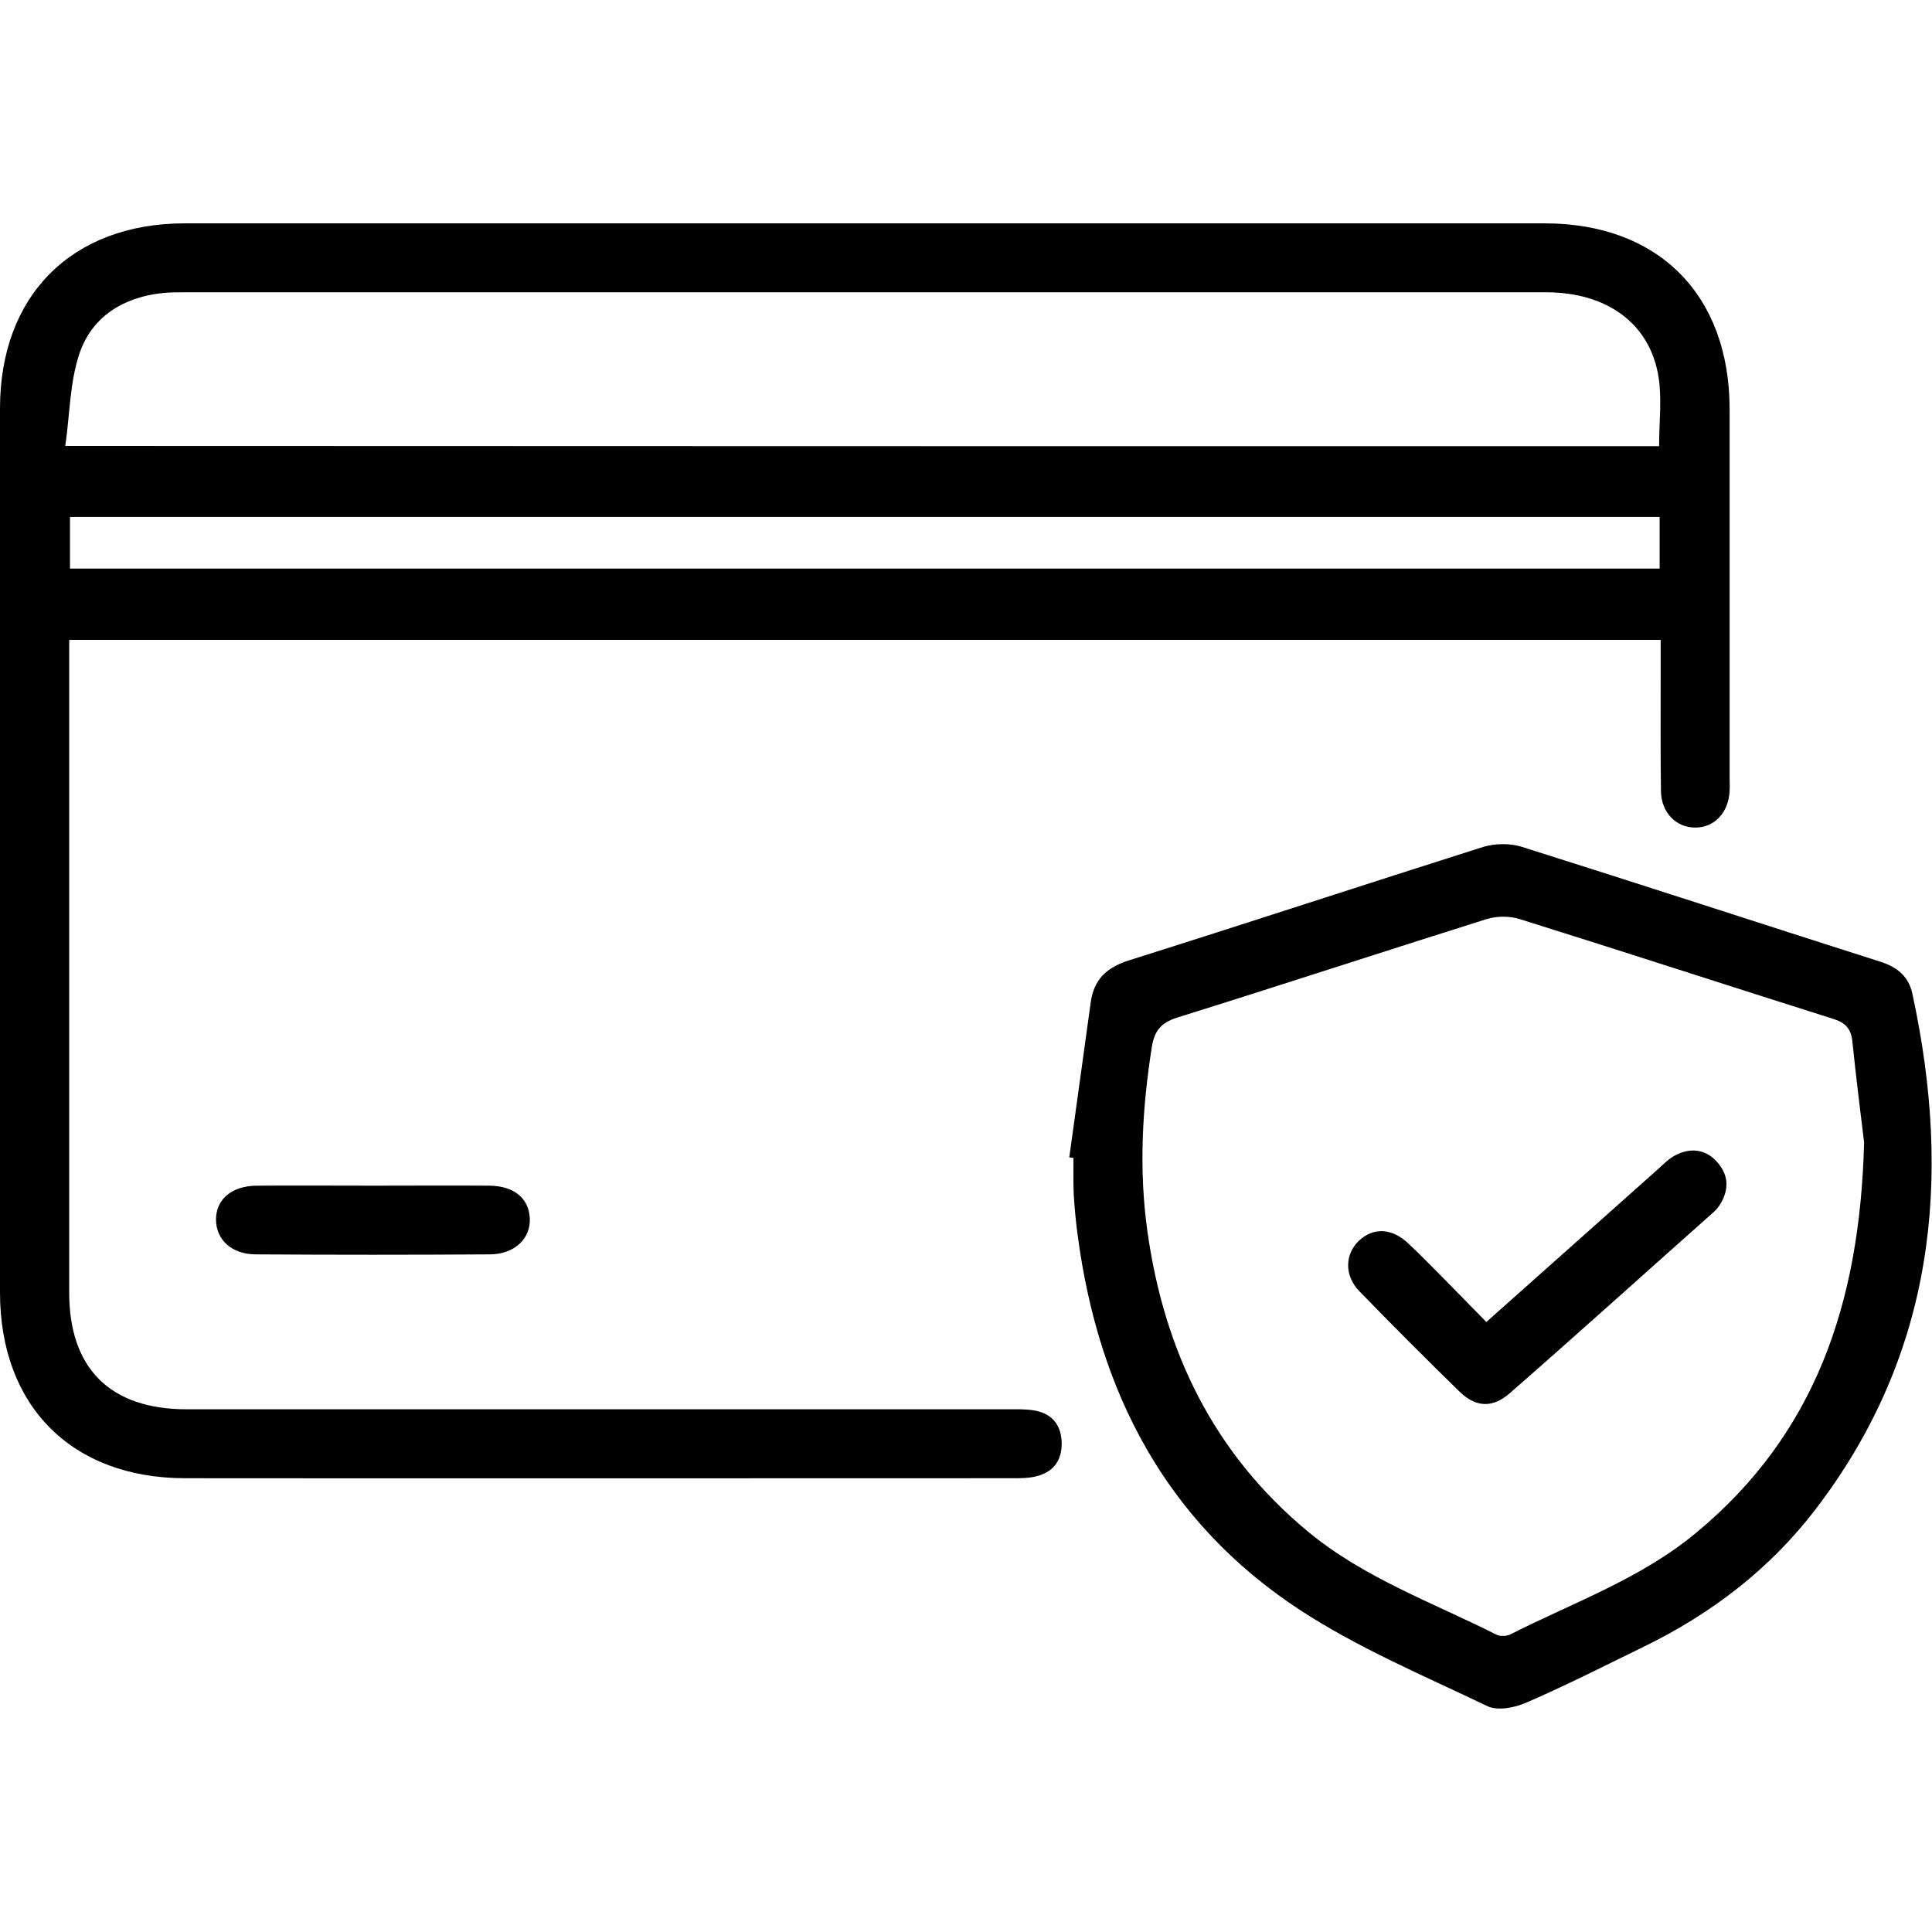 <?xml version="1.0" encoding="utf-8"?>
<!-- Generator: Adobe Illustrator 28.2.0, SVG Export Plug-In . SVG Version: 6.00 Build 0)  -->
<svg version="1.1" id="Livello_1" xmlns="http://www.w3.org/2000/svg" xmlns:xlink="http://www.w3.org/1999/xlink" x="0px" y="0px"
	 viewBox="0 0 73.7 73.7" style="enable-background:new 0 0 73.7 73.7;" xml:space="preserve">
<g>
	<path d="M63.35,24.41c-20.27,0-40.43,0-60.71,0c0,0.3,0,0.59,0,0.88c0,8.01,0,16.01,0,24.02c0,2.89,1.56,4.45,4.48,4.45
		c10.44,0,20.89,0,31.33,0c0.33,0,0.66-0.01,0.98,0.04c0.69,0.11,1.06,0.55,1.07,1.25c0.01,0.69-0.35,1.14-1.03,1.28
		c-0.26,0.06-0.54,0.06-0.82,0.06c-10.53,0-21.05,0.01-31.58,0C2.74,56.39,0,53.64,0,49.3c0-11.24,0-22.48,0-33.72
		c0-4.3,2.73-7.05,7.03-7.06c17.3,0,34.59,0,51.89,0c4.35,0,7.06,2.73,7.06,7.1c0,4.69,0,9.38,0,14.06c0,0.16,0.01,0.33,0,0.49
		c-0.04,0.83-0.58,1.4-1.31,1.4c-0.73,0-1.3-0.57-1.31-1.4c-0.02-1.56-0.01-3.13-0.01-4.69C63.35,25.16,63.35,24.83,63.35,24.41z
		 M63.29,17.02c0-0.94,0.11-1.8-0.02-2.63c-0.32-2.04-1.96-3.24-4.29-3.24c-17.32,0-34.65,0-51.97,0c-0.27,0-0.55,0-0.82,0.03
		c-1.49,0.16-2.67,0.9-3.15,2.28c-0.38,1.1-0.37,2.32-0.55,3.55C22.9,17.02,43.07,17.02,63.29,17.02z M2.67,21.69
		c20.25,0,40.43,0,60.64,0c0-0.68,0-1.3,0-1.97c-20.22,0-40.41,0-60.64,0C2.67,20.38,2.67,21.01,2.67,21.69z"/>
	<path d="M40.79,44.15c0.27-1.98,0.55-3.95,0.82-5.93c0.12-0.85,0.6-1.31,1.44-1.58c4.51-1.42,9.01-2.9,13.52-4.33
		c0.46-0.14,1.04-0.15,1.5,0c4.57,1.44,9.12,2.93,13.67,4.38c0.63,0.2,1.07,0.56,1.21,1.21c1.53,7.07,0.85,13.73-3.68,19.66
		c-1.74,2.28-3.97,3.99-6.55,5.25c-1.5,0.73-2.99,1.49-4.52,2.15c-0.44,0.19-1.08,0.31-1.47,0.12c-2.42-1.16-4.92-2.21-7.15-3.67
		c-5.11-3.35-7.68-8.32-8.47-14.29c-0.07-0.52-0.12-1.04-0.15-1.55c-0.02-0.46-0.01-0.93-0.01-1.4
		C40.92,44.17,40.85,44.16,40.79,44.15z M71.11,43.58c-0.11-0.93-0.3-2.4-0.45-3.87c-0.05-0.47-0.27-0.7-0.72-0.84
		c-3.99-1.26-7.97-2.56-11.97-3.81c-0.38-0.12-0.87-0.12-1.26,0c-3.94,1.24-7.87,2.53-11.81,3.76c-0.63,0.2-0.86,0.52-0.96,1.11
		c-0.37,2.34-0.5,4.69-0.17,7.04c0.64,4.57,2.52,8.47,6.13,11.46c2.14,1.77,4.75,2.7,7.19,3.93c0.14,0.07,0.39,0.06,0.54-0.02
		c2.41-1.22,5-2.13,7.11-3.9C69.21,54.72,70.95,49.78,71.11,43.58z"/>
	<path d="M14.31,45.23c1.45,0,2.9-0.01,4.36,0c0.94,0.01,1.5,0.48,1.54,1.24c0.04,0.77-0.57,1.37-1.51,1.38
		c-2.99,0.02-5.97,0.02-8.96,0c-0.91-0.01-1.49-0.56-1.5-1.31c-0.01-0.78,0.59-1.3,1.55-1.31C11.29,45.22,12.8,45.23,14.31,45.23z"
		/>
	<path d="M56.7,50.43c2.24-1.99,4.4-3.92,6.57-5.85c0.2-0.18,0.4-0.39,0.64-0.51c0.6-0.31,1.19-0.23,1.63,0.3
		c0.42,0.5,0.41,1.05,0.06,1.6c-0.06,0.09-0.13,0.18-0.21,0.25c-2.6,2.31-5.18,4.64-7.8,6.93c-0.65,0.57-1.29,0.54-1.91-0.06
		c-1.29-1.26-2.57-2.54-3.83-3.84c-0.57-0.59-0.55-1.4-0.02-1.91c0.55-0.53,1.27-0.5,1.9,0.1c0.5,0.47,0.97,0.96,1.46,1.45
		C55.67,49.38,56.15,49.87,56.7,50.43z"/>
</g>
</svg>
